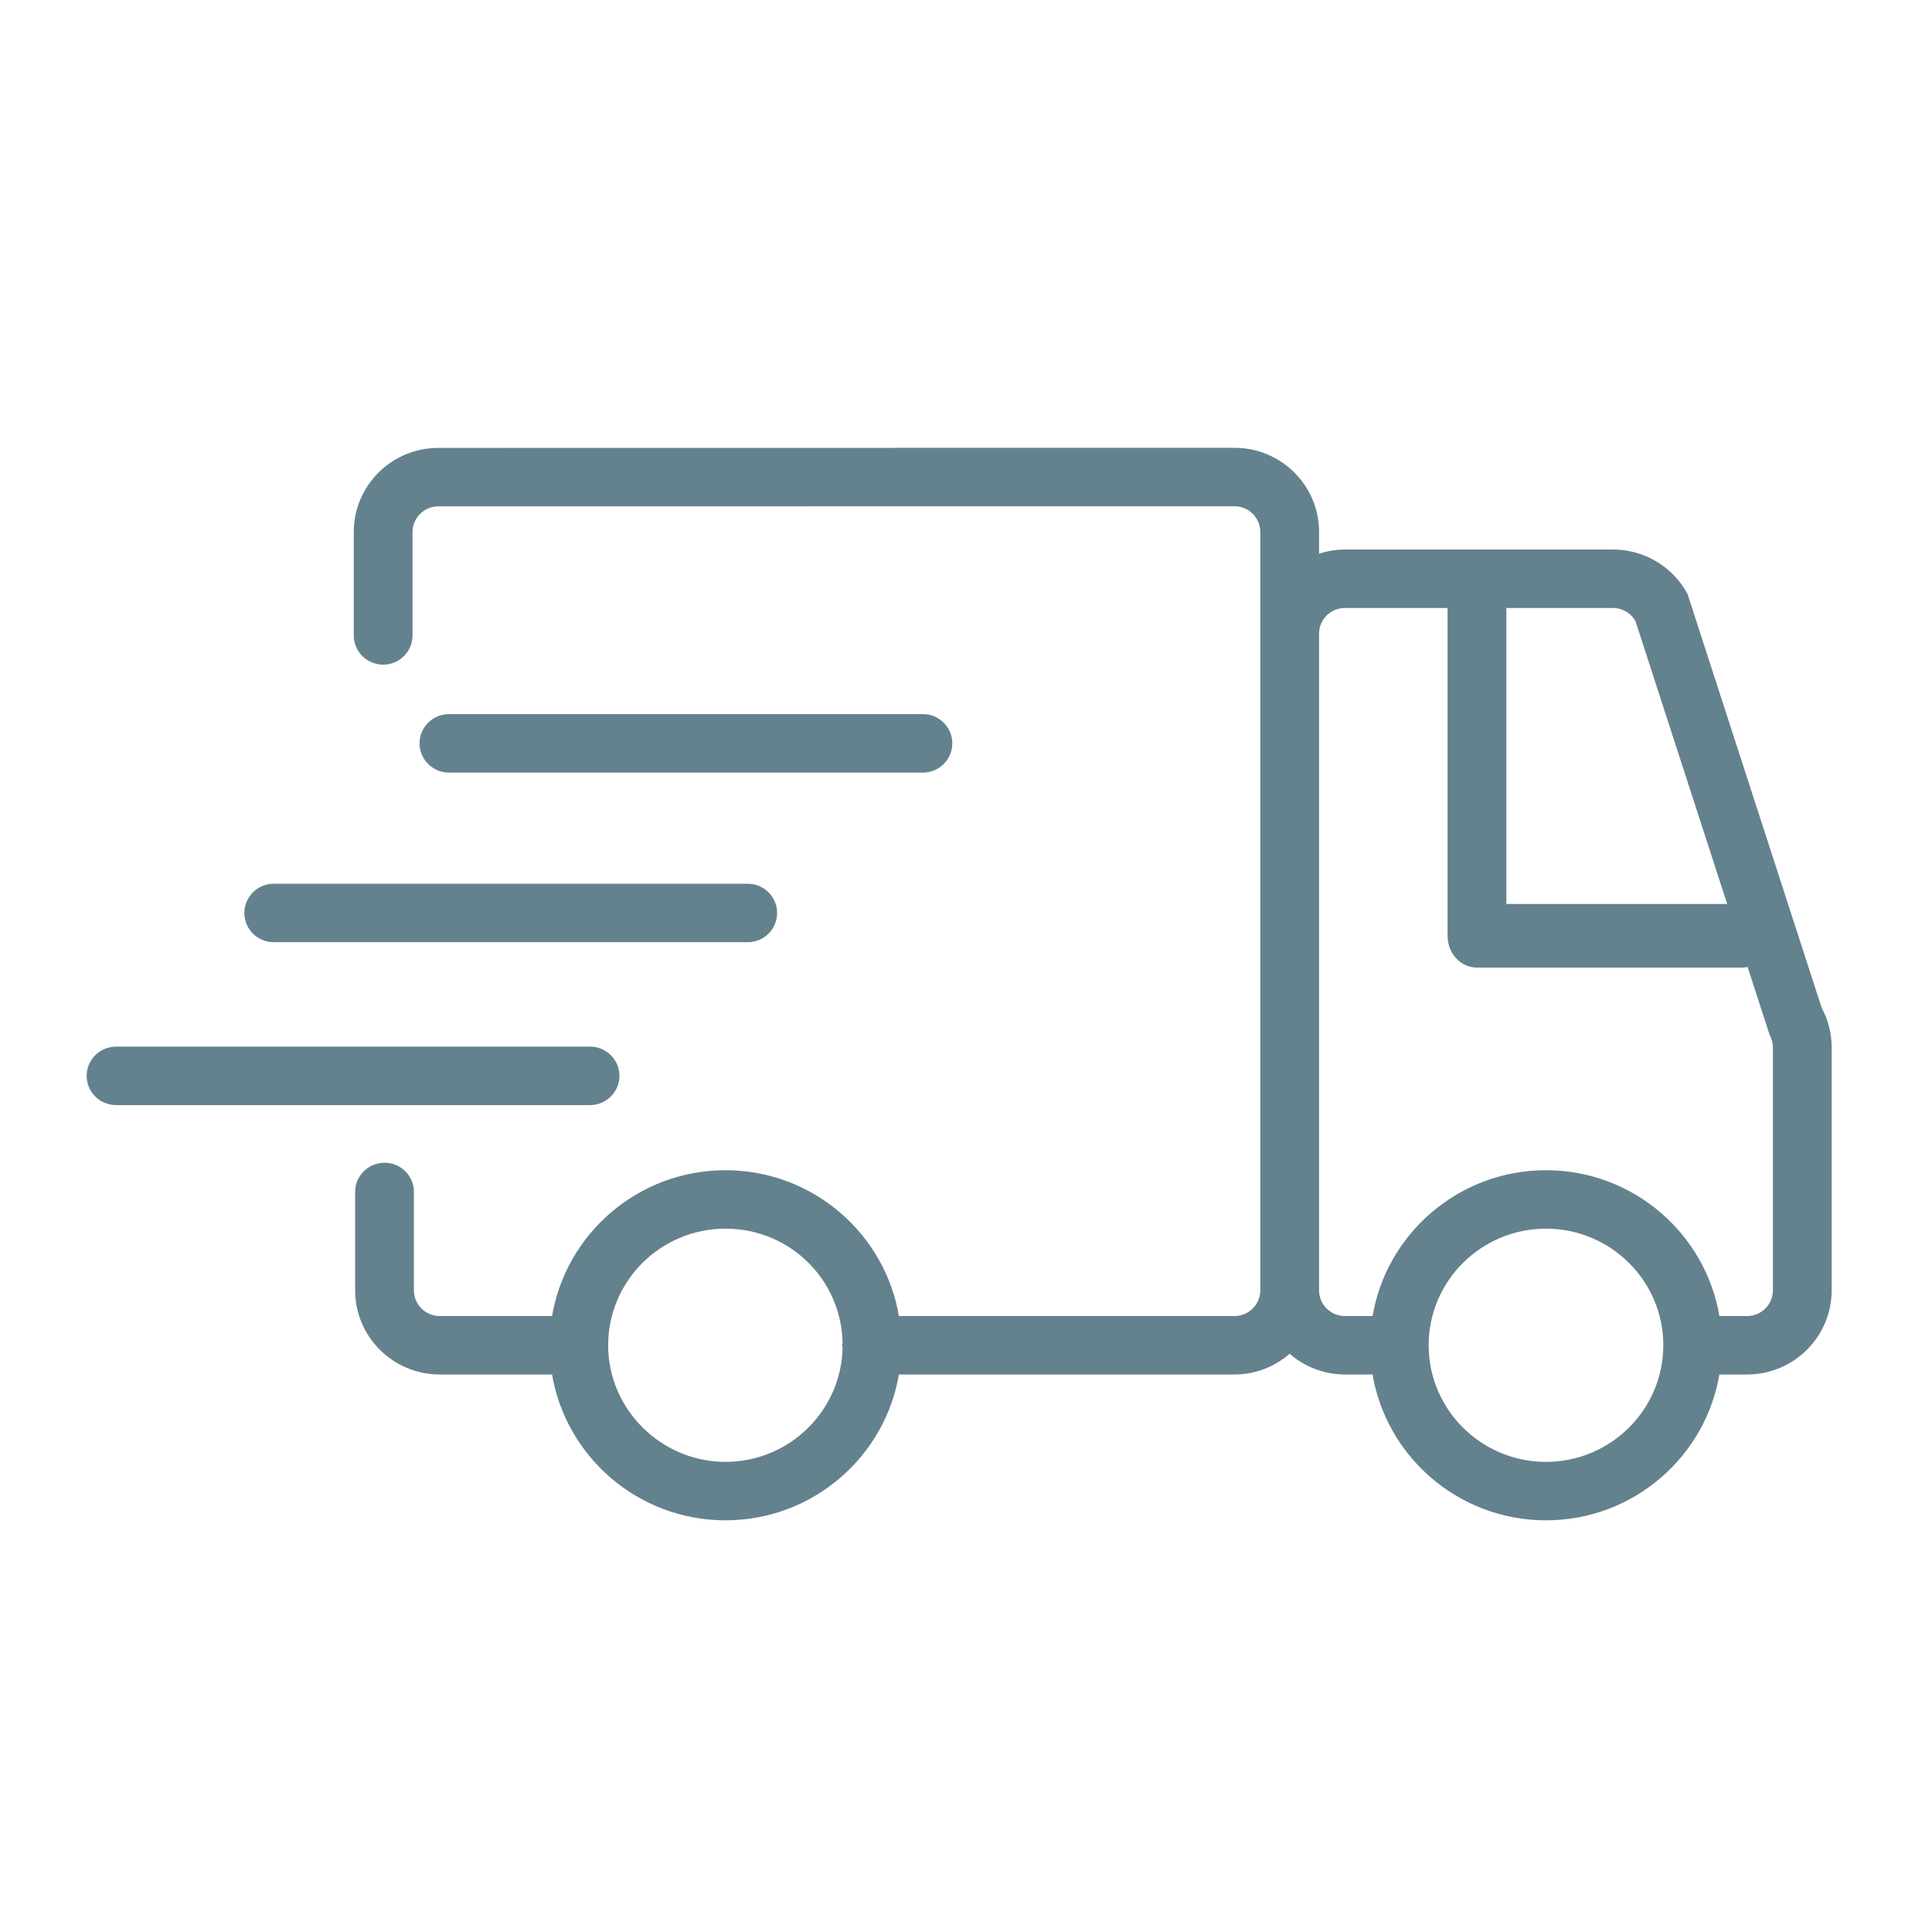 <svg width="107" height="107" viewBox="0 0 107 107" fill="none" xmlns="http://www.w3.org/2000/svg">
<mask id="mask0_29_19931" style="mask-type:alpha" maskUnits="userSpaceOnUse" x="0" y="0" width="107" height="107">
<rect width="107" height="107" fill="#D9D9D9"></rect>
</mask>
<g mask="url(#mask0_29_19931)">
<path d="M96.459 50.164H83.325V32.857C83.325 31.947 82.65 31.195 81.797 31.195C80.945 31.195 80.27 31.947 80.27 32.857V51.826C80.27 52.735 80.945 53.488 81.797 53.488H96.459C97.311 53.488 97.986 52.735 97.986 51.826C97.986 50.916 97.311 50.164 96.459 50.164Z" fill="#64818E" stroke="#64818E" stroke-width="0.2"></path>
<path d="M34.206 59.585C34.206 58.745 33.522 58.066 32.679 58.066H6.427C5.584 58.066 4.9 58.745 4.9 59.585C4.9 60.424 5.584 61.103 6.427 61.103H32.679C33.522 61.103 34.206 60.424 34.206 59.585Z" fill="#64818E" stroke="#64818E" stroke-width="0.2"></path>
<path d="M15.161 52.082H41.412C42.255 52.082 42.939 51.403 42.939 50.563C42.939 49.724 42.255 49.044 41.412 49.044H15.161C14.318 49.044 13.633 49.724 13.633 50.563C13.633 51.403 14.318 52.082 15.161 52.082Z" fill="#64818E" stroke="#64818E" stroke-width="0.2"></path>
<path d="M24.864 42.688H51.115C51.958 42.688 52.642 42.008 52.642 41.169C52.642 40.329 51.958 39.65 51.115 39.65H24.864C24.021 39.65 23.337 40.329 23.337 41.169C23.337 42.008 24.021 42.688 24.864 42.688Z" fill="#64818E" stroke="#64818E" stroke-width="0.2"></path>
<path d="M93.371 32.944L93.368 32.935L93.363 32.927C92.562 31.451 91.017 30.534 89.329 30.534H74.483C73.945 30.534 73.432 30.635 72.954 30.806V29.457C72.954 26.944 70.897 24.9 68.371 24.9L24.276 24.906C24.276 24.906 24.276 24.906 24.276 24.906C21.75 24.906 19.693 26.949 19.693 29.462V35.191C19.693 36.031 20.377 36.71 21.22 36.71C22.064 36.71 22.748 36.031 22.748 35.191V29.462C22.748 28.625 23.433 27.943 24.276 27.943H24.276L68.37 27.939C69.213 27.939 69.898 28.621 69.898 29.458V71.467C69.898 72.303 69.213 72.986 68.37 72.986H49.699C48.964 68.415 44.981 64.91 40.178 64.91C35.376 64.91 31.395 68.415 30.66 72.986H24.353C23.509 72.986 22.824 72.303 22.824 71.467V66.015C22.824 65.175 22.14 64.496 21.296 64.496C20.453 64.496 19.769 65.175 19.769 66.015V71.467C19.769 73.979 21.826 76.023 24.353 76.023H30.66C31.395 80.594 35.378 84.1 40.178 84.1C44.979 84.1 48.963 80.593 49.699 76.023H68.37C69.547 76.023 70.614 75.571 71.425 74.844C72.237 75.571 73.305 76.023 74.482 76.023H76.101C76.836 80.594 80.819 84.1 85.621 84.1C90.424 84.1 94.405 80.593 95.14 76.023H96.759C99.286 76.023 101.343 73.979 101.343 71.467V58.01C101.343 57.262 101.156 56.517 100.798 55.857L93.371 32.944ZM98.099 57.274L98.102 57.283L98.106 57.291C98.226 57.512 98.289 57.76 98.289 58.011V71.467C98.289 72.303 97.604 72.986 96.76 72.986H95.141C94.406 68.415 90.423 64.91 85.623 64.91C80.822 64.91 76.838 68.415 76.102 72.986H74.483C73.639 72.986 72.954 72.303 72.954 71.467V35.092C72.954 34.255 73.639 33.573 74.483 33.573H89.329C89.89 33.573 90.403 33.877 90.671 34.363L98.099 57.274ZM46.766 74.628C46.698 78.186 43.775 81.063 40.178 81.063C36.579 81.063 33.581 78.12 33.581 74.504C33.581 70.888 36.54 67.947 40.178 67.947C43.815 67.947 46.697 70.823 46.766 74.38C46.765 74.388 46.762 74.397 46.756 74.417C46.751 74.436 46.742 74.468 46.742 74.504C46.742 74.541 46.751 74.572 46.756 74.592C46.762 74.612 46.765 74.621 46.766 74.628ZM85.621 81.063C81.982 81.063 79.023 78.121 79.023 74.504C79.023 70.888 81.982 67.947 85.621 67.947C89.261 67.947 92.219 70.889 92.219 74.504C92.219 78.119 89.26 81.063 85.621 81.063Z" fill="#64818E" stroke="#64818E" stroke-width="0.2"></path>
</g>
</svg>
